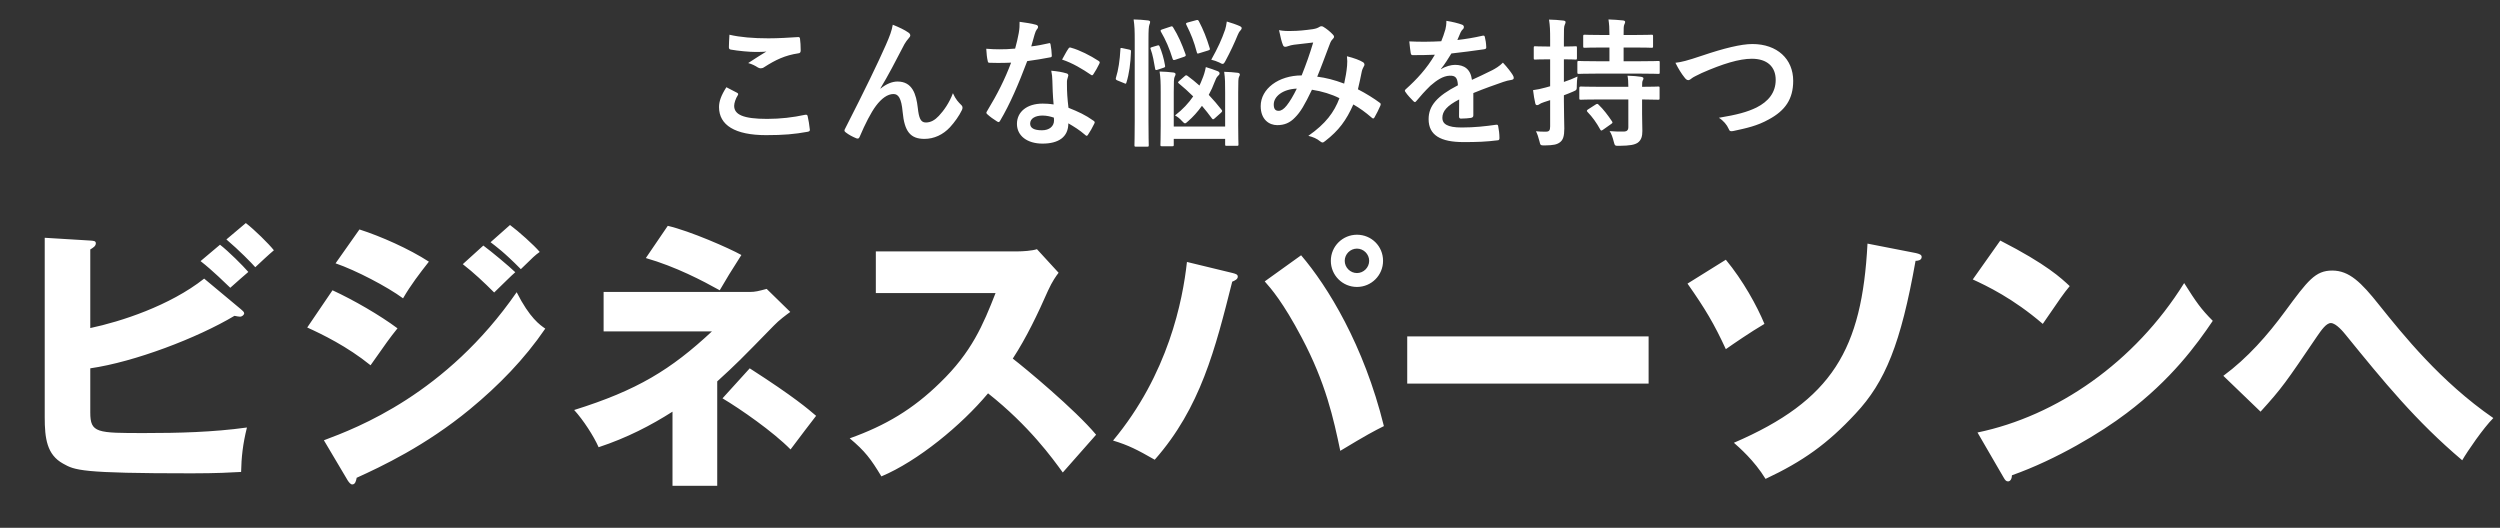 <svg width="720" height="152" viewBox="0 0 720 152" fill="none" xmlns="http://www.w3.org/2000/svg">
<rect x="0" y="0" width="720" height="152" fill="#333333" stroke="none"/>
<path d="M58.8 80.24L69.36 89.04C69.84 89.44 70.32 89.84 70.32 90.24C70.32 90.64 69.76 91.2 69.12 91.2C68.72 91.2 68.48 91.12 67.52 90.96C56.8 97.36 38.72 104.24 26 106.08V118.8C26 124.72 27.92 124.72 41.6 124.72C51.44 124.72 61.28 124.48 71.12 123.12C69.92 127.92 69.52 131.76 69.44 135.92C66.56 136.08 62.48 136.32 55.2 136.32C23.12 136.32 21.6 135.44 18.16 133.52C13.52 130.96 12.88 126.32 12.88 120.16V68.48L26 69.28C26.96 69.36 27.6 69.36 27.6 70.08C27.6 70.88 26.8 71.36 26 71.84V94.48C34.72 92.64 48.88 88.08 58.8 80.24ZM65.2 68.96L70.8 64.24C73.28 66.16 77.36 70.16 78.88 72.08C77.44 73.28 74.96 75.6 73.52 76.96C72.56 75.84 68.8 72 65.2 68.96ZM57.76 75.2L63.36 70.48C65.84 72.4 69.92 76.48 71.52 78.32C71.04 78.72 68 81.36 66.32 82.88C65.2 81.84 61.28 77.92 57.76 75.2ZM96.64 75.84L103.52 66.08C109.76 68.08 117.84 71.68 123.52 75.36C120.88 78.72 118.24 82.16 116.08 85.92C111.52 82.56 102.48 77.84 96.64 75.84ZM133.28 76.08L139.2 70.72C141.68 72.56 146.48 76.56 148.4 78.4C147.52 79.12 144.32 82.32 142.32 84.24C139.44 81.36 136.48 78.56 133.28 76.08ZM88.48 94.32L95.76 83.6C101.84 86.4 109.44 90.8 114.48 94.56C112.16 97.44 111.28 98.72 106.72 105.2C100 99.76 92.72 96.24 88.48 94.32ZM141.28 69.76L146.88 64.8C149.28 66.56 153.84 70.64 155.44 72.56C154.08 73.52 153.68 73.92 150 77.52C145.12 72.56 142.72 70.88 141.28 69.76ZM100.16 138.4L93.28 126.8C102.88 123.2 128.48 113.52 148.8 84.16C152.56 91.6 155.52 93.6 157.04 94.64C151.04 103.44 143.6 111.04 135.36 117.84C122.56 128.4 109.76 134.4 102.72 137.6C102.56 138.48 102.32 139.52 101.44 139.52C100.96 139.52 100.48 138.88 100.16 138.4ZM205.04 95.44H173.84V84.08H215.92C217.52 84.08 218.4 83.84 220.8 83.2L227.6 89.84C226.48 90.64 224.32 92.24 222.88 93.76C213.12 103.76 212 104.88 206.56 109.84V139.92H193.68V118.56C187.52 122.48 180.64 126.08 172.4 128.8C171.04 125.68 168 120.96 165.36 118.08C183.52 112.4 193.2 106.48 205.04 95.44ZM186 74.32L192.32 65.04C198.8 66.56 209.92 71.44 213.52 73.44C209.92 79.12 209.76 79.36 207.28 83.6C202.4 80.88 194.64 76.8 186 74.32ZM208.08 114.72L215.92 106.08C228.88 114.4 232.88 117.92 235.04 119.76C234 121.04 230.16 126.16 227.68 129.44C222.64 124.32 213.2 117.76 208.08 114.72ZM286.72 84.4H252.24V72.4H293.12C294.4 72.4 297.28 72.24 298.64 71.76L304.88 78.56C304.24 79.36 303.04 81.04 301.84 83.68C298.88 90.4 295.68 97.12 291.68 103.28C295.04 105.84 309.68 118 315.68 125.2C313.04 128.24 308.72 133.04 306.08 136.08C303.12 132 296.4 122.64 284.56 113.28C276.88 122.48 264.32 132.8 253.84 137.2C250.8 132.16 249.12 129.92 244.72 126.24C255.04 122.56 262.96 117.84 270.72 110.24C279.84 101.44 283.12 93.6 286.72 84.4ZM390.8 67.6C394.96 67.6 398.32 70.88 398.32 75.12C398.32 79.28 394.96 82.64 390.8 82.64C386.64 82.64 383.28 79.28 383.28 75.12C383.28 70.88 386.72 67.6 390.8 67.6ZM390.8 71.6C388.88 71.6 387.28 73.2 387.28 75.12C387.28 77.04 388.88 78.64 390.8 78.64C392.72 78.64 394.32 77.04 394.32 75.12C394.32 73.2 392.72 71.6 390.8 71.6ZM341.84 75.44L355.04 78.64C355.92 78.88 356.48 79.04 356.48 79.68C356.48 80.4 355.68 80.8 354.88 81.12C350 100.48 345.76 117.44 332.56 132.4C327.52 129.52 325.04 128.24 320.56 126.88C336.48 107.76 340.64 86.48 341.84 75.44ZM364.24 81.04L374.72 73.52C382.32 82.4 392.8 99.36 398.56 122.72C395.68 124.16 393.68 125.2 386 129.84C384.08 120.64 381.84 110.32 374.88 97.2C369.52 87.04 366.08 83.12 364.24 81.04ZM405.28 96.88H474.8V110.48H405.28V96.88ZM486 81.68L497.04 74.8C502 80.8 506 88.08 508.16 93.28C504.08 95.68 499.2 99.04 497.04 100.56C493.68 93.28 491.12 88.96 486 81.68ZM537.84 70.16L551.76 72.88C552.8 73.12 553.44 73.36 553.44 74C553.44 75.04 552.16 75.12 551.68 75.12C547.44 98.96 542.96 110 534.4 119.12C526.32 127.84 519.2 132.88 508.48 137.92C505.2 132.56 500.8 128.8 499.36 127.52C527.76 115.28 536.24 100.64 537.84 70.16ZM568.16 80.48L576.08 69.28C589.52 76.16 593.68 80.16 596.08 82.4C594.16 84.72 593.6 85.6 588.32 93.28C579.76 85.92 572.16 82.32 568.16 80.48ZM577.04 137.52L569.52 124.56C592.32 119.84 614.8 104.4 629.04 81.52C632.48 86.96 633.84 88.96 637.28 92.4C632.64 99.28 625.28 109.36 612.4 119.04C605.12 124.56 592.32 132.32 579.44 136.88C579.44 137.76 579.04 138.64 578.32 138.64C577.84 138.64 577.52 138.4 577.04 137.52ZM651.04 118.56L640.32 108.24C647.28 103.12 653.04 96.56 658.16 89.6C664.64 80.8 666.8 77.92 671.68 77.92C676.56 77.92 680 81.28 685.2 87.84C692.08 96.4 702.88 109.92 718.08 120.4C715.2 123.28 710.64 129.92 709.12 132.56C695.68 121.2 686.4 109.76 675.6 96.48C674.96 95.68 672.8 93.04 671.28 93.04C669.92 93.04 668.48 95.2 667.36 96.8C658.24 110.24 657.28 111.68 651.04 118.56Z" fill="white"/>
<path d="M209.2 25.12C210.24 25.64 211.24 26.16 212.28 26.72C212.64 26.92 212.68 27.12 212.48 27.44C211.88 28.36 211.44 29.68 211.44 30.48C211.44 33 214.04 34.24 220.92 34.24C224.8 34.24 228.48 33.8 231.76 33.08C232.32 32.96 232.52 33.08 232.6 33.44C232.8 34.2 233.16 36.36 233.24 37.36C233.28 37.72 233.04 37.88 232.56 37.96C228.84 38.64 225.72 38.92 220.64 38.92C211.68 38.92 207.08 36.04 207.08 30.84C207.08 29.2 207.68 27.48 209.2 25.12ZM210.08 10C213.12 10.72 216.96 11.04 221.32 11.04C224.24 11.04 227.24 10.84 229.8 10.68C230.2 10.64 230.36 10.8 230.4 11.12C230.52 12.04 230.6 13.16 230.6 14.52C230.6 15.08 230.4 15.32 229.92 15.36C226.12 15.92 223.36 17.24 220.12 19.32C219.8 19.56 219.44 19.68 219.12 19.68C218.84 19.68 218.56 19.6 218.28 19.44C217.48 18.92 216.64 18.48 215.48 18.16C217.56 16.8 219.32 15.68 220.72 14.84C219.84 14.96 218.6 14.96 217.44 14.96C215.92 14.96 212.68 14.68 210.44 14.28C210.08 14.2 209.92 14.04 209.92 13.56C209.92 12.6 210 11.44 210.08 10ZM253.56 25.44L253.6 25.52C255.2 24.2 256.92 23.48 258.48 23.48C262.8 23.48 263.88 27.2 264.32 31.04C264.64 33.96 265.12 35.28 266.64 35.28C268.08 35.28 269.28 34.56 270.4 33.36C271.8 31.88 273.44 29.56 274.44 26.84C275.24 28.64 276.04 29.44 276.76 30.16C277.08 30.44 277.2 30.72 277.2 31C277.2 31.24 277.16 31.44 277.04 31.68C276.24 33.36 274.92 35.2 273.6 36.64C271.6 38.8 269 40 266.24 40C262.2 40 260.48 37.88 259.96 32.24C259.6 28.24 258.72 27.08 257.32 27.08C255.6 27.08 253.88 28.36 252.28 30.48C250.84 32.4 249.16 35.68 247.6 39.36C247.36 39.92 247.16 40 246.64 39.84C245.56 39.4 244.48 38.84 243.56 38.12C243.32 37.96 243.2 37.76 243.2 37.6C243.2 37.44 243.28 37.24 243.4 37.04C249.24 25.6 252.92 17.96 255.12 12.96C256.28 10.32 256.8 8.92 257.12 7.12C259 7.88 260.52 8.6 261.6 9.36C261.96 9.6 262.16 9.88 262.16 10.2C262.16 10.44 262 10.72 261.72 11C261.24 11.52 260.84 12.12 260.48 12.72C257.92 17.64 255.76 21.84 253.56 25.44ZM303.44 30.08C303.2 27.52 303.12 25.08 303.08 23.2C303.04 22.12 303 21.48 302.76 20.36C304.72 20.56 305.76 20.72 307.12 21.12C307.48 21.2 307.68 21.4 307.68 21.76C307.68 21.84 307.6 22.12 307.44 22.6C307.28 23.08 307.24 23.56 307.28 24.24C307.28 26.6 307.4 28.32 307.72 31.04C310.6 32.2 312.56 33.08 314.92 34.76C315.32 35.04 315.36 35.2 315.16 35.6C314.56 36.84 314 37.84 313.32 38.84C313.2 39.04 313.08 39.12 312.96 39.12C312.84 39.12 312.72 39.04 312.56 38.88C310.8 37.36 309.32 36.48 307.68 35.52C307.68 39.52 304.8 41.36 300.24 41.36C295.84 41.36 292.88 39.12 292.88 35.68C292.88 32.2 295.76 29.84 300.28 29.84C301.04 29.84 302.16 29.88 303.44 30.08ZM303.52 33.88C302.56 33.56 301.48 33.28 300.24 33.28C298.24 33.28 296.68 34.08 296.68 35.6C296.68 36.88 297.8 37.52 300.08 37.52C302.24 37.52 303.56 36.36 303.56 34.68C303.56 34.32 303.56 34.12 303.52 33.88ZM297 13.36C298.56 13.2 300.4 12.84 301.96 12.48C302.32 12.36 302.48 12.36 302.56 12.8C302.76 13.8 302.88 15 302.92 16.04C302.92 16.4 302.76 16.48 302.44 16.52C300.28 16.96 298.32 17.24 295.84 17.6C293.28 24.36 290.92 29.88 288.04 34.76C287.88 35.04 287.76 35.16 287.6 35.16C287.48 35.16 287.32 35.08 287.12 34.96C286.2 34.4 285.04 33.56 284.36 32.92C284.16 32.76 284.08 32.64 284.08 32.48C284.08 32.36 284.12 32.2 284.28 32C287.28 27.04 289.4 22.84 291.2 18.04C289.68 18.12 288.44 18.12 287.2 18.12C286.32 18.12 286 18.12 285 18.08C284.6 18.08 284.52 17.96 284.44 17.44C284.24 16.68 284.12 15.36 284.04 14.04C285.68 14.16 286.6 14.2 287.76 14.2C289.32 14.2 290.52 14.16 292.36 14C292.84 12.32 293.12 10.96 293.4 9.52C293.64 8.12 293.64 7.52 293.64 6.28C295.36 6.52 297.08 6.76 298.32 7.12C298.72 7.2 298.96 7.44 298.96 7.72C298.96 8.04 298.84 8.24 298.6 8.48C298.36 8.8 298.2 9.16 297.96 9.96C297.68 10.92 297.36 12.16 297 13.36ZM305.88 17.16C306.56 15.96 307.16 14.76 307.68 14.04C307.92 13.64 308.12 13.6 308.52 13.76C310.88 14.4 314.04 16 316.36 17.52C316.6 17.68 316.72 17.8 316.72 17.96C316.72 18.08 316.68 18.24 316.56 18.44C316.16 19.32 315.44 20.56 314.88 21.4C314.76 21.6 314.64 21.68 314.52 21.68C314.4 21.68 314.32 21.64 314.16 21.52C311.8 19.92 308.92 18.16 305.88 17.16ZM352.84 36.44V26.68C352.84 23.88 352.84 22.64 352.56 20.68C354.04 20.72 355.08 20.8 356.44 20.96C356.84 21 357.08 21.2 357.08 21.44C357.08 21.72 356.96 21.92 356.84 22.12C356.64 22.56 356.6 23.32 356.6 26.64V36.08C356.6 39.56 356.68 41.32 356.68 41.56C356.68 41.96 356.64 42 356.2 42H353.28C352.88 42 352.84 41.96 352.84 41.56V40H338.04V41.68C338.04 42.08 338 42.12 337.6 42.12H334.68C334.24 42.12 334.2 42.08 334.2 41.68C334.2 41.44 334.28 39.76 334.28 36.28V26.64C334.28 23.68 334.24 22.44 333.96 20.6C335.48 20.64 336.56 20.72 337.92 20.88C338.32 20.92 338.56 21.12 338.56 21.32C338.56 21.64 338.4 21.92 338.28 22.16C338.08 22.64 338.04 23.48 338.04 26.56V36.44H352.84ZM326.8 34.8V11.64C326.8 8.8 326.76 7.52 326.48 5.6C328 5.64 329.28 5.72 330.6 5.88C331 5.92 331.24 6.08 331.24 6.28C331.24 6.56 331.16 6.8 331.04 7.08C330.84 7.6 330.76 8.6 330.76 11.52V34.76C330.76 39.28 330.84 41.56 330.84 41.76C330.84 42.2 330.8 42.24 330.4 42.24H327.16C326.76 42.24 326.72 42.2 326.72 41.76C326.72 41.56 326.8 39.28 326.8 34.8ZM351.68 32.44L349.84 34.08C349.64 34.28 349.48 34.36 349.36 34.36C349.24 34.36 349.16 34.28 349.04 34.12C348.12 32.88 347.16 31.64 346.16 30.48C344.96 32.16 343.56 33.72 342.16 34.92C341.76 35.28 341.52 35.52 341.28 35.52C341.04 35.52 340.84 35.28 340.4 34.84C339.76 34.12 339.12 33.64 338.4 33.24C340.64 31.52 342.32 29.68 343.64 27.76C342.28 26.4 340.88 25.16 339.52 24.04C339.2 23.8 339.16 23.68 339.64 23.28L341.2 21.92C341.52 21.6 341.68 21.64 342 21.84C343.2 22.72 344.32 23.64 345.44 24.64C345.72 24.08 345.96 23.48 346.2 22.88C346.68 21.76 347.04 20.6 347.28 19.32C348.36 19.64 349.84 20.16 350.64 20.48C351.08 20.64 351.24 20.88 351.24 21.16C351.24 21.4 351.04 21.68 350.72 21.92C350.36 22.28 350.12 22.8 349.8 23.64C349.36 24.84 348.8 26.08 348.12 27.32C349.44 28.72 350.68 30.16 351.8 31.6C352.04 31.92 352.08 32.04 351.68 32.44ZM348.84 17.2C350.76 13.76 351.84 11.4 352.84 8.52C353 7.96 353.2 7.2 353.32 6.2C354.68 6.6 356 7.04 357.16 7.56C357.44 7.72 357.6 7.84 357.6 8.12C357.6 8.4 357.36 8.64 357.16 8.88C356.88 9.16 356.64 9.68 356.48 10.04C355.52 12.4 354.32 14.96 352.92 17.56C352.6 18.16 352.4 18.4 352.12 18.4C351.88 18.4 351.6 18.24 351.16 18C350.4 17.64 349.68 17.4 348.84 17.2ZM334.68 8.48L337.08 7.68C337.52 7.52 337.64 7.52 337.88 7.92C339.32 10.24 340.36 12.6 341.44 15.64C341.56 16.08 341.52 16.16 341 16.36L338.52 17.2C338 17.36 337.88 17.36 337.72 16.96C336.8 13.96 335.72 11.48 334.36 9.16C334.16 8.8 334.2 8.64 334.68 8.48ZM342.04 6.48L344.4 5.84C344.88 5.68 345.08 5.72 345.28 6.12C346.56 8.56 347.52 10.96 348.4 13.88C348.52 14.28 348.48 14.36 347.88 14.56L345.4 15.32C344.88 15.48 344.8 15.52 344.68 15.04C343.88 11.96 343 9.8 341.68 7.16C341.48 6.76 341.52 6.64 342.04 6.48ZM323.32 13.88L325.2 14.28C325.68 14.4 325.76 14.48 325.72 14.92C325.6 18.2 325.2 21.32 324.4 23.8C324.28 24.2 324.2 24.16 323.76 23.96L321.8 23.16C321.32 22.96 321.28 22.76 321.4 22.36C322.08 20.2 322.52 17.36 322.68 14.16C322.68 13.76 322.76 13.76 323.32 13.88ZM331.8 13.56L333.28 13.12C333.68 13 333.8 13 333.96 13.36C334.6 14.92 335.2 16.84 335.52 18.8C335.6 19.24 335.6 19.36 335.08 19.52L333.4 20.08C332.88 20.24 332.76 20.24 332.68 19.8C332.36 17.96 332 15.76 331.4 14.2C331.24 13.8 331.28 13.72 331.8 13.56ZM387.12 24.08C387.52 22.24 387.8 20.72 387.96 18.92C388.04 18.04 388.04 17.28 387.92 16.2C390 16.72 391.6 17.32 392.56 17.92C392.92 18.12 393.12 18.64 392.84 19C392.6 19.52 392.32 19.96 392.2 20.56C391.88 22.24 391.48 24 391.08 25.72C393.36 26.88 395.84 28.44 397.32 29.56C397.72 29.8 397.68 30 397.56 30.4C397.16 31.36 396.32 33.04 395.84 33.84C395.72 34.04 395.6 34.12 395.48 34.12C395.32 34.12 395.16 34 395 33.84C393.24 32.32 391.64 31.16 389.76 30.08C387.72 34.68 385.56 37.6 381.68 40.6C381.32 40.88 381.12 41.04 380.88 41.04C380.72 41.04 380.56 40.96 380.28 40.76C379.2 39.88 378.2 39.48 376.8 39.12C381.8 35.64 384.24 32.32 385.76 28.28C383.56 27.16 380.72 26.28 377.84 25.84C375.72 30.24 374.56 32.24 372.96 33.84C371.48 35.4 369.88 36.04 367.84 36.04C365.52 36.04 363.08 34.44 363.08 30.56C363.08 25.6 368.2 21.72 374.88 21.72C376.2 18.4 377.2 15.6 378.2 12.24C376 12.48 374 12.72 372.68 12.88C372.12 12.96 371.52 13.08 370.88 13.32C370.68 13.4 370.4 13.48 370.16 13.48C369.84 13.48 369.64 13.32 369.52 13.04C369.16 12.24 368.76 10.68 368.36 8.68C369.56 8.92 370.68 8.96 371.88 8.92C373.8 8.92 375.8 8.72 378.08 8.4C379.08 8.24 379.52 8.04 380.04 7.72C380.2 7.6 380.4 7.56 380.56 7.56C380.76 7.56 380.96 7.6 381.12 7.72C382.12 8.32 383.08 9.12 383.84 9.92C384.08 10.16 384.2 10.36 384.2 10.6C384.2 10.84 384.04 11.04 383.8 11.28C383.2 11.84 383.04 12.6 382.72 13.36C381.68 16.08 380.56 19.2 379.36 22.08C381.88 22.4 384.24 23 387.12 24.08ZM373.48 25.52C369.4 25.68 366.84 27.8 366.84 30.08C366.84 31.36 367.28 31.92 368.24 31.92C369 31.92 369.76 31.4 370.56 30.4C371.48 29.24 372.44 27.64 373.48 25.52ZM424.32 26.8V33.24C424.32 33.68 424.08 33.88 423.56 33.96C423.04 34.04 421.84 34.16 420.72 34.16C420.36 34.16 420.2 33.92 420.2 33.52C420.2 32.08 420.2 30.08 420.24 28.64C416.68 30.48 415.4 32.04 415.4 33.96C415.4 35.64 416.76 36.72 420.96 36.72C424.64 36.72 427.84 36.36 430.92 35.92C431.28 35.88 431.44 36 431.48 36.36C431.68 37.28 431.84 38.68 431.84 39.64C431.88 40.12 431.72 40.4 431.4 40.4C427.96 40.84 425.36 40.92 421.48 40.92C414.92 40.92 411.44 38.96 411.44 34.32C411.44 30.48 413.84 27.68 419.88 24.56C419.76 22.52 419.28 21.72 417.48 21.8C415.6 21.88 413.8 23.08 411.96 24.68C410.24 26.36 409.24 27.52 407.96 29.04C407.76 29.28 407.64 29.4 407.48 29.4C407.36 29.4 407.2 29.28 407.04 29.12C406.48 28.56 405.28 27.32 404.76 26.48C404.64 26.32 404.6 26.2 404.6 26.12C404.6 25.96 404.68 25.84 404.88 25.68C407.96 22.92 410.92 19.76 413.24 15.76C411.36 15.84 409.2 15.88 406.84 15.88C406.48 15.88 406.36 15.68 406.28 15.24C406.16 14.6 406 13.12 405.88 11.92C408.92 12.08 412.04 12.04 415.08 11.88C415.52 10.8 415.88 9.84 416.28 8.44C416.44 7.76 416.56 7.08 416.56 6C418.32 6.28 420.08 6.72 421.12 7.12C421.44 7.24 421.6 7.52 421.6 7.8C421.6 8 421.52 8.24 421.32 8.4C421.08 8.6 420.84 8.96 420.64 9.36C420.4 9.92 420.2 10.44 419.72 11.52C422.16 11.24 424.6 10.84 427 10.28C427.44 10.2 427.56 10.32 427.64 10.68C427.84 11.48 428 12.4 428.04 13.56C428.08 13.96 427.92 14.12 427.36 14.2C424.36 14.64 420.92 15.08 418 15.4C417.08 16.88 416.2 18.36 415 19.84L415.04 19.92C416.32 19.08 417.96 18.68 419.04 18.68C421.68 18.68 423.52 19.88 423.92 23C425.48 22.28 427.76 21.24 429.8 20.2C430.56 19.8 431.84 19.08 432.84 18.04C434.16 19.44 435.2 20.84 435.64 21.56C435.88 21.92 435.96 22.2 435.96 22.44C435.96 22.76 435.76 22.92 435.36 23C434.52 23.12 433.72 23.32 432.92 23.6C430.32 24.52 427.72 25.4 424.32 26.8ZM450.4 27.44V29.04C450.4 32.84 450.52 35 450.52 37C450.52 39.24 450.16 40.32 449.24 41C448.36 41.64 447.4 41.84 444.92 41.88C443.64 41.88 443.64 41.88 443.36 40.68C443.08 39.52 442.72 38.52 442.36 37.8C443.32 37.92 444.16 37.92 445.2 37.92C446.16 37.92 446.44 37.56 446.44 36.4V28.84C445.84 29.04 445.28 29.24 444.72 29.4C444 29.64 443.56 29.84 443.32 30.04C443.12 30.2 442.88 30.28 442.68 30.28C442.44 30.28 442.24 30.16 442.16 29.76C441.92 28.76 441.68 27.36 441.52 25.96C442.68 25.8 443.76 25.6 445.16 25.2L446.44 24.84V17.08H445.92C443.2 17.08 442.36 17.16 442.12 17.16C441.76 17.16 441.72 17.12 441.72 16.72V13.8C441.72 13.36 441.76 13.32 442.12 13.32C442.36 13.32 443.2 13.4 445.92 13.4H446.44V11.32C446.44 8.72 446.4 7.48 446.12 5.64C447.64 5.68 448.88 5.76 450.24 5.92C450.64 5.96 450.88 6.12 450.88 6.32C450.88 6.68 450.76 6.88 450.64 7.16C450.4 7.68 450.4 8.52 450.4 11.24V13.4C452.72 13.4 453.52 13.32 453.76 13.32C454.12 13.32 454.16 13.36 454.16 13.8V16.72C454.16 17.12 454.12 17.16 453.76 17.16C453.52 17.16 452.72 17.08 450.4 17.08V23.6C451.72 23.16 453.08 22.64 454.32 22.04C454.2 22.84 454.12 23.68 454.12 24.64C454.12 25.92 454.12 25.92 453 26.4C452.16 26.76 451.28 27.12 450.4 27.44ZM472.16 21.2H460.16C456.32 21.2 454.96 21.28 454.72 21.28C454.32 21.28 454.28 21.24 454.28 20.8V18C454.28 17.6 454.32 17.56 454.72 17.56C454.96 17.56 456.32 17.64 460.16 17.64H463.52V13.68H461.52C457.88 13.68 456.68 13.76 456.44 13.76C456 13.76 455.96 13.72 455.96 13.32V10.48C455.96 10.04 456 10 456.44 10C456.68 10 457.88 10.08 461.52 10.08H463.52C463.52 8 463.44 7 463.24 5.6C464.8 5.64 466.04 5.76 467.4 5.88C467.8 5.92 468.04 6.08 468.04 6.28C468.04 6.6 467.92 6.8 467.8 7.08C467.6 7.48 467.6 8.2 467.6 10.08H470.56C474.16 10.08 475.4 10 475.64 10C476.04 10 476.08 10.04 476.08 10.48V13.32C476.08 13.72 476.04 13.76 475.64 13.76C475.4 13.76 474.16 13.68 470.56 13.68H467.6V17.64H472.16C476 17.64 477.36 17.56 477.6 17.56C477.96 17.56 478 17.6 478 18V20.8C478 21.24 477.96 21.28 477.6 21.28C477.36 21.28 476 21.2 472.16 21.2ZM468.96 28.64H460.68C456.88 28.64 455.56 28.72 455.32 28.72C454.88 28.72 454.84 28.68 454.84 28.28V25.44C454.84 25.04 454.88 24.92 455.32 24.92C455.56 24.92 456.88 25 460.68 25H468.96C468.96 23.48 468.88 22.6 468.72 21.8C470.2 21.84 471.68 21.96 472.64 22.12C473.08 22.2 473.32 22.36 473.32 22.56C473.32 22.84 473.2 23 473.12 23.16C472.96 23.48 472.92 23.88 472.92 25C476.12 25 477.32 24.92 477.56 24.92C477.92 24.92 477.96 24.96 477.96 25.36V28.28C477.96 28.68 477.92 28.72 477.56 28.72C477.32 28.72 476.12 28.68 472.92 28.64V32.8C472.92 34.64 473 36.36 473 37.72C473 39.2 472.72 40.36 471.64 41.12C470.76 41.68 469.56 41.96 466.28 42C465.08 42 465.08 42 464.76 40.8C464.48 39.68 464.08 38.44 463.56 37.76C464.96 37.88 466.48 37.92 467.84 37.88C468.48 37.84 468.96 37.52 468.96 36.64V28.64ZM457.4 31.48L459.52 30.12C459.76 29.96 459.88 29.92 460 29.92C460.12 29.92 460.24 29.96 460.36 30.12C461.8 31.48 463.08 33.2 464.24 34.92C464.48 35.28 464.48 35.4 464 35.72L461.68 37.36C461.44 37.52 461.28 37.6 461.2 37.6C461.08 37.6 461 37.52 460.88 37.32C459.8 35.36 458.64 33.72 457.2 32.24C456.92 31.92 456.96 31.76 457.4 31.48ZM482.52 18.08C484.28 17.88 485.76 17.52 490.28 16C496.44 13.92 501.44 12.68 504.68 12.68C511.84 12.68 516.44 17 516.44 23.28C516.44 28.52 514.16 31.84 509.4 34.4C506.04 36.28 502.92 36.92 499.24 37.72C498.44 37.88 498.12 37.84 497.84 37.08C497.36 35.96 496.36 34.76 495.04 33.92C500.32 33.04 503.16 32.28 505.88 30.96C509.28 29.24 511.4 26.68 511.4 23C511.4 19.24 508.96 16.92 504.52 16.92C500.92 16.92 496.16 18.36 490.08 21.04C488.8 21.68 487.8 22.12 487.32 22.48C486.76 22.96 486.44 23.08 486.24 23.08C485.84 23.08 485.52 22.84 485.08 22.24C484.36 21.36 483.36 19.8 482.52 18.08Z" fill="white"/>
</svg>

